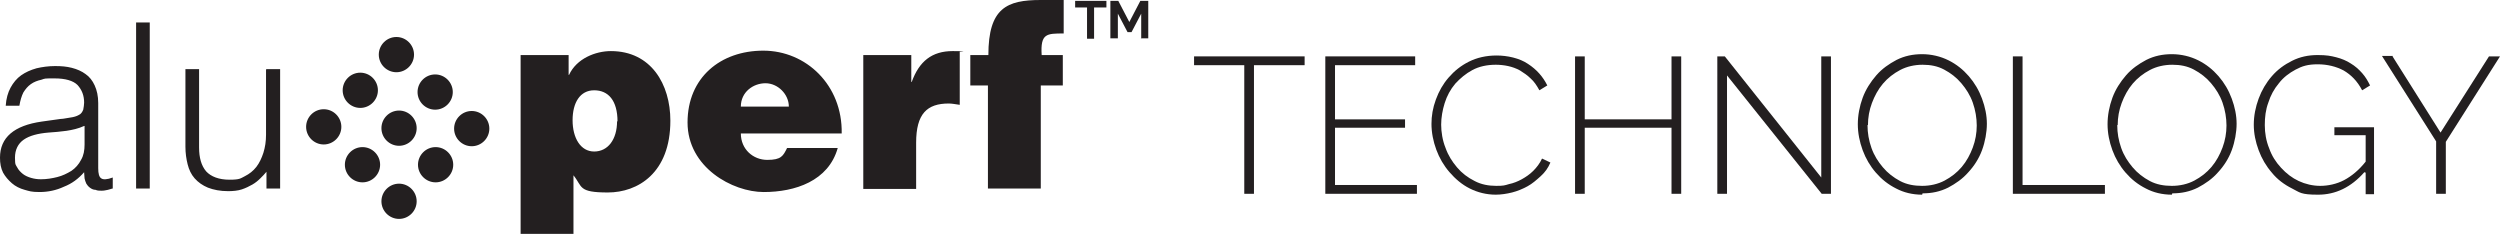 <?xml version="1.0" encoding="UTF-8"?>
<svg id="Calque_1" data-name="Calque 1" xmlns="http://www.w3.org/2000/svg" version="1.1" viewBox="0 0 567.6 53.1">
  <defs>
    <style>
      .cls-1 {
        fill: #231f20;
        stroke-width: 0px;
      }
    </style>
  </defs>
  <g>
    <path class="cls-1" d="M251.1,1.7h-2.7v7.1h-1.6V1.7h-2.7V.2h7.1v1.5Z"/>
    <path class="cls-1" d="M259.1,8.8V3.1l-2.2,4.2h-.9l-2.2-4.2v5.6h-1.7V.2h1.8l2.5,4.8,2.5-4.8h1.8v8.5h-1.7Z"/>
  </g>
  <g>
    <path class="cls-1" d="M296.1,14.8h-11.4v29.2h-2.2V14.8h-11.4v-2h25.1v2Z"/>
    <path class="cls-1" d="M321.7,42v2h-20.8V12.8h20.4v2h-18.2v12.3h15.9v1.9h-15.9v13h18.6Z"/>
    <path class="cls-1" d="M325,28.2c0-1.9.3-3.7,1-5.6.7-1.9,1.6-3.5,2.9-5,1.3-1.5,2.8-2.7,4.6-3.6,1.8-.9,3.9-1.4,6.3-1.4s5.2.6,7.1,1.9c2,1.3,3.4,2.9,4.4,4.9l-1.8,1.1c-.6-1.1-1.2-2-2-2.7-.7-.7-1.6-1.3-2.4-1.8-.9-.5-1.8-.8-2.7-1-.9-.2-1.9-.3-2.8-.3-2,0-3.8.4-5.3,1.2-1.5.8-2.8,1.9-3.9,3.1-1.1,1.3-1.9,2.8-2.4,4.4-.5,1.6-.8,3.3-.8,4.9s.3,3.6,1,5.3c.6,1.7,1.5,3.1,2.6,4.4,1.1,1.3,2.4,2.3,4,3.1,1.5.8,3.2,1.1,4.9,1.1s1.9-.1,2.9-.4c1-.2,2-.6,2.9-1.1.9-.5,1.8-1.1,2.6-1.9.8-.8,1.5-1.7,2-2.8l1.9.9c-.5,1.2-1.2,2.2-2.2,3.1s-1.9,1.7-3,2.3-2.3,1.1-3.5,1.4c-1.2.3-2.5.5-3.7.5-2.1,0-4.1-.5-5.9-1.4-1.8-.9-3.3-2.2-4.6-3.7-1.3-1.5-2.3-3.2-3-5.1-.7-1.9-1.1-3.9-1.1-5.9Z"/>
    <path class="cls-1" d="M381.7,12.8v31.2h-2.2v-15h-19.7v15h-2.2V12.8h2.2v14.3h19.7v-14.3h2.2Z"/>
    <path class="cls-1" d="M392.1,17v27h-2.2V12.8h1.7l21.9,27.5V12.8h2.2v31.2h-2.1l-21.6-27Z"/>
    <path class="cls-1" d="M436.4,44.2c-2.2,0-4.2-.5-5.9-1.4-1.8-.9-3.3-2.1-4.6-3.6-1.3-1.5-2.3-3.2-3-5.1-.7-1.9-1.1-3.9-1.1-5.9s.4-4.1,1.1-6c.7-1.9,1.8-3.6,3.1-5.1,1.3-1.5,2.9-2.6,4.6-3.5,1.8-.9,3.7-1.3,5.8-1.3s4.2.5,6,1.4c1.8.9,3.3,2.1,4.6,3.6,1.3,1.5,2.3,3.2,3,5.1.7,1.9,1.1,3.8,1.1,5.7s-.4,4.1-1.1,6-1.8,3.6-3.1,5c-1.3,1.5-2.9,2.6-4.6,3.5-1.8.9-3.7,1.3-5.8,1.3ZM424,28.4c0,1.8.3,3.5.9,5.2.6,1.7,1.5,3.1,2.6,4.4,1.1,1.3,2.4,2.3,3.9,3.1,1.5.8,3.2,1.1,5,1.1s3.6-.4,5.1-1.2c1.5-.8,2.8-1.8,3.9-3.1,1.1-1.3,1.9-2.8,2.5-4.4.6-1.6.9-3.3.9-5s-.3-3.5-.9-5.2c-.6-1.7-1.5-3.1-2.6-4.4-1.1-1.3-2.4-2.3-3.9-3.1-1.5-.8-3.1-1.1-4.9-1.1s-3.6.4-5.1,1.2c-1.5.8-2.8,1.8-3.9,3.1-1.1,1.3-1.9,2.8-2.5,4.4-.6,1.6-.9,3.3-.9,5Z"/>
    <path class="cls-1" d="M457,44V12.8h2.2v29.2h18.7v2h-20.9Z"/>
    <path class="cls-1" d="M493.1,44.2c-2.2,0-4.2-.5-5.9-1.4-1.8-.9-3.3-2.1-4.6-3.6-1.3-1.5-2.3-3.2-3-5.1-.7-1.9-1.1-3.9-1.1-5.9s.4-4.1,1.1-6c.7-1.9,1.8-3.6,3.1-5.1,1.3-1.5,2.9-2.6,4.6-3.5,1.8-.9,3.7-1.3,5.8-1.3s4.2.5,6,1.4c1.8.9,3.3,2.1,4.6,3.6,1.3,1.5,2.3,3.2,3,5.1.7,1.9,1.1,3.8,1.1,5.7s-.4,4.1-1.1,6-1.8,3.6-3.1,5c-1.3,1.5-2.9,2.6-4.6,3.5-1.8.9-3.7,1.3-5.8,1.3ZM480.7,28.4c0,1.8.3,3.5.9,5.2.6,1.7,1.5,3.1,2.6,4.4,1.1,1.3,2.4,2.3,3.9,3.1,1.5.8,3.2,1.1,5,1.1s3.6-.4,5.1-1.2c1.5-.8,2.8-1.8,3.9-3.1,1.1-1.3,1.9-2.8,2.5-4.4.6-1.6.9-3.3.9-5s-.3-3.5-.9-5.2c-.6-1.7-1.5-3.1-2.6-4.4-1.1-1.3-2.4-2.3-3.9-3.1-1.5-.8-3.1-1.1-4.9-1.1s-3.6.4-5.1,1.2c-1.5.8-2.8,1.8-3.9,3.1-1.1,1.3-1.9,2.8-2.5,4.4-.6,1.6-.9,3.3-.9,5Z"/>
    <path class="cls-1" d="M536.8,39.1c-3,3.4-6.5,5.1-10.5,5.1s-4.1-.5-5.9-1.4c-1.8-.9-3.4-2.1-4.6-3.6-1.3-1.5-2.3-3.2-3-5.1-.7-1.9-1.1-3.8-1.1-5.8s.4-4,1.1-5.9c.7-1.9,1.7-3.6,3-5.1,1.3-1.5,2.8-2.6,4.6-3.5,1.8-.9,3.7-1.3,5.8-1.3s3,.2,4.2.5c1.2.3,2.4.8,3.3,1.4,1,.6,1.8,1.3,2.6,2.2s1.3,1.8,1.8,2.8l-1.8,1.1c-1.1-2.1-2.5-3.5-4.2-4.5-1.7-.9-3.7-1.4-5.9-1.4s-3.5.4-5,1.2-2.8,1.8-3.8,3.1c-1.1,1.3-1.9,2.8-2.4,4.4-.6,1.6-.8,3.3-.8,5.1s.3,3.6,1,5.3c.6,1.7,1.5,3.1,2.7,4.4s2.5,2.3,4,3c1.5.7,3.2,1.1,4.9,1.1s3.7-.4,5.4-1.3,3.4-2.3,4.9-4.2v-6h-7.1v-1.8h9v15.2h-1.9v-4.9Z"/>
    <path class="cls-1" d="M543.2,12.8l10.9,17.3,11-17.3h2.5l-12.3,19.4v11.8h-2.2v-11.9l-12.3-19.4h2.5Z"/>
  </g>
  <path class="cls-1" d="M13.8,27c.6,0,1.3-.2,2.1-.3s1.5-.3,2-.6c.5-.2.8-.7,1-1.2.1-.6.2-1.1.2-1.6,0-1.6-.5-2.9-1.5-4-1-1-2.8-1.5-5.2-1.5s-2.1,0-3,.3c-.9.2-1.7.5-2.4,1-.7.5-1.2,1.1-1.7,1.9-.4.8-.7,1.8-.9,3H1.3c.1-1.6.5-3,1.1-4.1.6-1.1,1.4-2.1,2.4-2.8,1-.7,2.1-1.2,3.5-1.6,1.3-.3,2.7-.5,4.2-.5s2.6.1,3.8.4c1.2.3,2.3.8,3.1,1.4.9.6,1.6,1.5,2.1,2.6.5,1.1.8,2.4.8,4v14.8c0,1.2.2,2,.7,2.3.4.3,1.3.3,2.6-.2v2.5c-.2,0-.6.2-1.1.3-.5.1-.9.2-1.4.2s-1,0-1.4-.2c-.5,0-.9-.2-1.3-.5s-.6-.6-.8-.9c-.2-.4-.3-.8-.4-1.2,0-.4-.1-.9-.1-1.4-1.3,1.5-2.8,2.6-4.6,3.3-1.7.8-3.6,1.2-5.5,1.2s-2.3-.2-3.4-.5c-1.1-.3-2.1-.8-2.9-1.5-.8-.7-1.5-1.5-2-2.4-.5-1-.7-2.1-.7-3.4,0-4.6,3.2-7.3,9.5-8.2l4.3-.6ZM19.1,28.6c-1.3.6-2.7.9-4,1.1-1.4.2-2.7.3-4.1.4-2.4.2-4.3.7-5.6,1.6-1.3.9-2,2.3-2,4.1s.2,1.6.5,2.2c.3.6.8,1.1,1.3,1.5.5.4,1.2.7,1.9.9.7.2,1.4.3,2.2.3,1.3,0,2.5-.2,3.7-.5,1.2-.3,2.2-.8,3.2-1.4.9-.6,1.7-1.5,2.2-2.5.6-1,.8-2.2.8-3.5v-4.2ZM30.9,42.8V5.1h3.1v37.7h-3.1ZM60.5,15.7h3.1v27.1h-3.1v-3.8c-.4.5-.9,1-1.4,1.5-.5.5-1.1,1-1.8,1.4-.7.4-1.5.8-2.4,1.1-.9.3-2,.4-3.1.4-1.8,0-3.3-.3-4.6-.8-1.2-.5-2.2-1.2-3-2.1-.8-.9-1.3-2-1.6-3.2s-.5-2.5-.5-4V15.7h3.1v17.8c0,2.3.5,4.1,1.6,5.4,1.1,1.2,2.9,1.9,5.3,1.9s2.5-.3,3.5-.8c1-.5,1.9-1.2,2.6-2.1.7-.9,1.2-2,1.6-3.2.4-1.3.6-2.6.6-4.1v-14.8ZM129.1,12.5v4.5h.1c1.7-3.7,6-5.4,9.5-5.4,9.1,0,13.5,7.5,13.5,15.8,0,11.9-7.4,16.3-14.2,16.3s-5.7-1.3-7.8-3.9v13.3h-12V12.5h10.8ZM140.2,27.6c0-4.8-2.1-7.1-5.3-7.1s-4.9,2.8-4.9,6.8,1.8,7.1,4.9,7.1,5.2-2.7,5.2-6.9ZM168.2,30.3c0,3.6,2.8,6,6,6s3.6-.9,4.5-2.7h11.5c-2.1,7.5-9.7,10-16.8,10s-17.3-5.6-17.3-15.8,7.5-16.3,17.2-16.3,18,7.8,17.8,18.8h-23ZM179.1,24.2c0-2.8-2.5-5.3-5.3-5.3s-5.6,2-5.6,5.3h10.9ZM196,12.5h10.9v6.1h.1c1.7-4.7,4.6-7,9.3-7s1,.1,1.6.2v12c-.8-.1-1.7-.3-2.5-.3-4.9,0-7.4,2.3-7.4,8.9v10.5h-12V12.5ZM241.3,12.5v6.9h-5v23.4h-12v-23.4h-4v-6.9h4.1c0-10.7,4.2-12.5,11.9-12.5h5.2v7.6c-3.9,0-5.3,0-5,4.9h5ZM73.5,24.8c-2.2,0-4,1.8-4,4s1.8,4,4,4,4-1.8,4-4-1.8-4-4-4ZM81.8,16.5c-2.2,0-4,1.8-4,4s1.8,4,4,4,4-1.8,4-4-1.8-4-4-4ZM90,8.4c-2.2,0-4,1.8-4,4s1.8,4,4,4,4-1.8,4-4-1.8-4-4-4ZM82.3,33.4c-2.2,0-4,1.8-4,4s1.8,4,4,4,4-1.8,4-4-1.8-4-4-4ZM90.6,25.1c-2.2,0-4,1.8-4,4s1.8,4,4,4,4-1.8,4-4-1.8-4-4-4ZM98.8,16.9c-2.2,0-4,1.8-4,4s1.8,4,4,4,4-1.8,4-4-1.8-4-4-4ZM90.6,41.7c-2.2,0-4,1.8-4,4s1.8,4,4,4,4-1.8,4-4-1.8-4-4-4ZM98.9,33.4c-2.2,0-4,1.8-4,4s1.8,4,4,4,4-1.8,4-4-1.8-4-4-4ZM107.1,25.2c-2.2,0-4,1.8-4,4s1.8,4,4,4,4-1.8,4-4-1.8-4-4-4Z"/>
</svg>